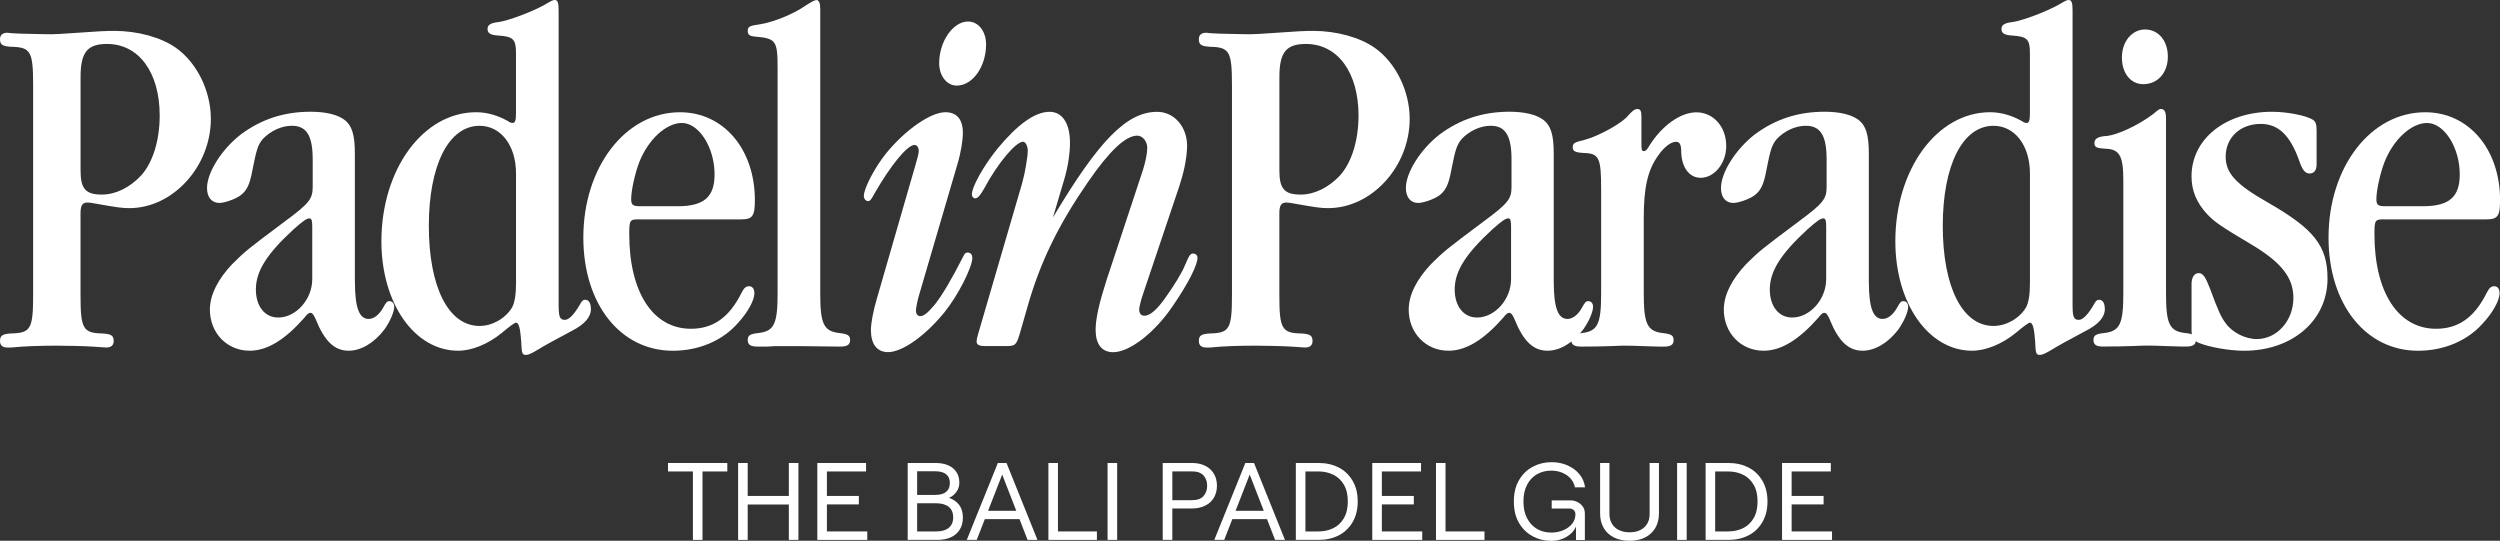 <svg xmlns="http://www.w3.org/2000/svg" width="319" height="69" viewBox="0 0 319 69" fill="none"><rect x="0" y="0" width="319" height="69" fill="#333333" stroke="none"/><g clip-path="url(#clip0_69_7193)"><path d="M0.907 44.338C0.302 44.338 0 44.04 0 43.505C0 42.789 0.365 42.609 1.449 42.548C3.93 42.486 4.228 41.951 4.228 37.594V10.922C4.228 6.565 3.926 6.029 1.449 5.968C0.36 5.907 0 5.731 0 5.011C0 4.476 0.302 4.178 0.969 4.178C1.089 4.178 1.089 4.239 2.721 4.296L5.442 4.357C6.954 4.419 8.101 4.296 10.822 4.121C12.271 4.002 13.605 3.941 14.57 3.941C17.593 3.941 20.555 4.774 22.431 6.091C25.152 8 26.904 11.642 26.904 15.161C26.904 21.248 22.066 26.557 16.504 26.557C15.659 26.557 15.055 26.496 12.089 25.961C11.787 25.899 11.364 25.842 11.182 25.842C10.515 25.842 10.275 26.202 10.275 27.216V37.598C10.275 41.956 10.578 42.491 13.058 42.552C14.148 42.614 14.508 42.789 14.508 43.509C14.508 44.044 14.206 44.343 13.539 44.343C13.417 44.343 12.833 44.303 11.787 44.224C10.88 44.163 8.581 44.106 7.194 44.106C5.318 44.106 3.081 44.167 1.449 44.343H0.907V44.338ZM10.28 21.783C10.28 24.109 10.947 24.828 13.001 24.828C14.752 24.828 16.567 23.933 18.02 22.38C19.47 20.769 20.377 17.965 20.377 14.74C20.377 9.25 17.718 5.608 13.668 5.608C11.129 5.608 10.28 6.683 10.28 9.847V21.783Z" fill="white"></path><path d="M45.289 35.922C45.289 39.266 45.831 40.696 47.041 40.696C47.708 40.696 48.37 40.161 48.855 39.323C49.277 38.546 49.397 38.427 49.7 38.427C50.064 38.427 50.304 38.726 50.304 39.143C50.304 39.801 49.762 41.051 49.033 42.065C47.761 43.737 46.072 44.751 44.498 44.751C42.684 44.751 41.412 43.557 40.265 40.692C40.025 40.156 39.843 39.915 39.598 39.915C39.416 39.915 39.233 40.033 38.811 40.573C36.33 43.377 34.094 44.751 31.857 44.751C28.954 44.751 26.78 42.482 26.78 39.498C26.78 37.589 27.869 35.562 29.621 33.71C31.315 32.038 31.435 31.92 36.392 28.22C39.536 25.895 39.9 25.355 39.9 23.806V20.344C39.9 17.298 39.113 16.048 37.242 16.048C35.912 16.048 34.52 16.706 33.551 17.72C32.884 18.496 32.706 19.212 32.222 21.656C31.857 23.683 31.435 24.403 30.59 25C29.865 25.478 28.594 25.895 27.989 25.895C27.02 25.895 26.415 25.179 26.415 23.986C26.415 22.015 28.291 19.032 30.768 17.123C33.369 15.214 36.21 14.257 39.656 14.257C41.532 14.257 43.102 14.617 44.009 15.332C44.916 16.048 45.28 17.241 45.28 19.567V35.917L45.289 35.922ZM39.847 29.12C39.847 28.163 39.785 27.865 39.482 27.865C39.118 27.865 38.638 28.225 37.486 29.238C34.04 32.402 32.649 34.61 32.649 36.935C32.649 39.086 33.796 40.516 35.49 40.516C37.788 40.516 39.843 38.19 39.843 35.623V29.12H39.847Z" fill="white"></path><path d="M71.286 39.086C71.286 40.459 71.468 40.815 72.073 40.815C72.597 40.815 73.242 40.158 74.007 38.844C74.247 38.366 74.429 38.248 74.674 38.248C75.158 38.248 75.398 38.726 75.398 39.441C75.398 40.477 74.571 41.411 72.917 42.245C70.561 43.5 69.894 43.856 68.2 44.869C67.658 45.168 67.355 45.286 67.111 45.286C66.626 45.286 66.568 45.106 66.506 43.557C66.386 41.885 66.204 41.17 65.839 41.17C65.679 41.17 65.074 41.607 64.025 42.482C62.273 43.913 60.215 44.751 58.463 44.751C52.901 44.751 48.668 38.726 48.668 30.788C48.668 21.599 53.99 14.319 60.762 14.319C62.153 14.319 63.545 14.736 64.812 15.451C65.052 15.631 65.234 15.688 65.417 15.688C65.719 15.688 65.839 15.389 65.839 14.494V6.745C65.839 5.016 65.475 4.656 63.603 4.537C62.576 4.476 62.211 4.239 62.211 3.704C62.211 3.225 62.513 2.927 63.66 2.808C64.87 2.629 67.773 1.553 69.405 0.658C70.432 0.061 70.552 0 70.797 0C71.161 0 71.281 0.36 71.281 1.312V39.086H71.286ZM65.844 22.139C65.844 18.558 63.91 16.052 61.188 16.052C57.258 16.052 54.719 21.063 54.719 28.822C54.719 36.58 57.2 41.591 61.188 41.591C62.82 41.591 64.514 40.635 65.359 39.204C65.661 38.607 65.844 37.651 65.844 36.159V22.134V22.139Z" fill="white"></path><path d="M81.503 27.988C80.356 27.988 80.294 28.106 80.294 29.897C80.294 37.295 83.317 41.951 88.154 41.951C90.996 41.951 93.05 40.521 94.624 37.357C94.926 36.76 95.166 36.523 95.593 36.523C96.02 36.523 96.26 36.883 96.26 37.418C96.26 38.313 95.415 39.867 94.144 41.236C92.147 43.505 89.124 44.755 85.86 44.755C79.151 44.755 74.434 38.787 74.434 30.314C74.434 21.305 79.814 14.323 86.767 14.323C92.329 14.323 96.322 19.036 96.322 25.544C96.322 27.571 96.02 27.992 94.57 27.992H81.512L81.503 27.988ZM86.46 26.316C89.849 26.316 91.178 25.122 91.178 22.257C91.178 18.795 89.182 15.692 87.007 15.692C85.011 15.692 82.717 17.781 81.565 20.703C81.023 22.134 80.538 24.284 80.538 25.416C80.538 26.132 80.778 26.312 81.565 26.312H86.46V26.316Z" fill="white"></path><path d="M96.62 44.22C95.775 44.22 95.41 43.983 95.41 43.386C95.41 42.789 95.713 42.609 96.802 42.491C98.798 42.254 99.221 41.297 99.221 37.418V8.772C99.221 5.134 99.038 4.893 96.197 4.656C95.655 4.594 95.41 4.419 95.41 3.941C95.41 3.405 95.65 3.282 96.922 3.107C98.554 2.87 101.155 1.852 102.786 0.72C103.513 0.243 103.976 0.004 104.178 0.004C104.48 0.004 104.663 0.364 104.663 1.079V37.422C104.663 41.302 105.085 42.258 107.081 42.495C108.171 42.614 108.473 42.794 108.473 43.391C108.473 43.987 108.108 44.224 107.201 44.224L101.759 44.163H99.221C99.1 44.163 98.616 44.163 97.949 44.224H96.62V44.22Z" fill="white"></path><path d="M117.357 37.357C117.055 38.313 116.873 39.327 116.873 39.682C116.873 40.038 117.113 40.341 117.415 40.341C117.9 40.341 118.442 39.862 119.291 38.849C120.258 37.617 121.467 35.568 122.919 32.701C123.102 32.341 123.222 32.223 123.462 32.223C123.826 32.223 124.067 32.459 124.067 32.938C124.067 34.07 122.252 37.712 120.501 39.858C118.02 42.899 115.121 44.931 113.307 44.931C111.915 44.931 111.128 43.917 111.128 42.127C111.128 41.231 111.431 39.621 111.915 38.011L116.81 21.063C117.092 20.148 117.233 19.551 117.233 19.273C117.233 18.795 116.993 18.496 116.69 18.496C115.783 18.496 113.667 21.063 111.613 24.644C111.128 25.539 111.008 25.658 110.768 25.658C110.466 25.658 110.226 25.359 110.226 25C110.226 24.043 111.617 21.362 113.067 19.571C115.485 16.587 118.749 14.319 120.625 14.319C122.075 14.319 122.862 15.214 122.862 16.943C122.862 17.899 122.622 19.448 122.137 21.059L117.362 37.348L117.357 37.357ZM119.838 8.057C119.838 5.314 121.59 2.747 123.524 2.747C124.854 2.747 125.823 4.002 125.823 5.67C125.823 8.474 124.129 10.922 122.075 10.922C120.803 10.922 119.838 9.667 119.838 8.057Z" fill="white"></path><path d="M125.702 44.158C124.915 44.158 124.613 43.978 124.613 43.562C124.613 43.382 124.675 43.083 124.795 42.666L130.42 23.393C130.784 22.138 131.144 19.993 131.144 19.216C131.144 18.619 130.842 18.084 130.54 18.084C129.633 18.084 127.334 20.769 125.582 24.052C125.04 25.008 124.737 25.307 124.435 25.307C124.195 25.307 124.013 25.07 124.013 24.828C124.013 23.815 125.462 21.248 127.218 19.04C129.819 15.877 132.056 14.266 133.928 14.266C135.559 14.266 136.529 15.758 136.529 18.207C136.529 19.519 136.289 21.252 135.804 22.863L134.354 27.755C140.219 17.908 143.785 14.27 147.657 14.27C149.894 14.27 151.588 16.298 151.468 18.865C151.406 20.357 151.045 22.029 150.499 23.701L145.781 37.725C145.599 38.261 145.359 39.217 145.359 39.454C145.359 39.99 145.599 40.288 146.026 40.288C146.75 40.288 147.657 39.511 148.809 37.839C149.778 36.466 150.805 34.855 151.228 33.78C151.77 32.525 151.895 32.35 152.255 32.35C152.557 32.35 152.797 32.587 152.797 32.885C152.797 33.842 151.65 36.106 149.654 39.033C147.355 42.434 144.154 44.94 142.037 44.94C140.588 44.94 139.801 43.926 139.801 42.074C139.801 40.644 140.286 38.555 141.193 35.746L145.848 21.665C146.15 20.708 146.39 19.576 146.39 18.86C146.39 18.027 145.786 17.307 145.119 17.307C143.607 17.307 141.553 19.277 138.832 23.214C135.084 28.642 132.727 33.416 131.091 39.204L130.184 42.368C129.699 44.04 129.579 44.158 128.37 44.158H125.711H125.702Z" fill="white"></path><path d="M153.878 44.338C153.273 44.338 152.971 44.04 152.971 43.505C152.971 42.789 153.335 42.609 154.42 42.548C156.901 42.486 157.199 41.951 157.199 37.594V10.922C157.199 6.565 156.897 6.029 154.42 5.968C153.331 5.907 152.971 5.731 152.971 5.011C152.971 4.476 153.273 4.178 153.94 4.178C154.06 4.178 154.06 4.239 155.692 4.296L158.413 4.357C159.925 4.419 161.072 4.296 163.793 4.121C165.242 4.002 166.576 3.941 167.541 3.941C170.564 3.941 173.525 4.774 175.402 6.091C178.123 8 179.875 11.642 179.875 15.161C179.875 21.248 175.037 26.557 169.475 26.557C168.63 26.557 168.025 26.496 165.06 25.961C164.758 25.899 164.335 25.842 164.153 25.842C163.486 25.842 163.246 26.202 163.246 27.216V37.598C163.246 41.956 163.548 42.491 166.029 42.552C167.118 42.614 167.479 42.789 167.479 43.509C167.479 44.044 167.176 44.343 166.509 44.343C166.388 44.343 165.804 44.303 164.758 44.224C163.851 44.163 161.552 44.106 160.165 44.106C158.288 44.106 156.052 44.167 154.42 44.343H153.878V44.338ZM163.25 21.783C163.25 24.109 163.917 24.828 165.971 24.828C167.723 24.828 169.537 23.933 170.991 22.38C172.441 20.769 173.348 17.965 173.348 14.74C173.348 9.25 170.689 5.608 166.638 5.608C164.099 5.608 163.25 6.683 163.25 9.847V21.783Z" fill="white"></path><path d="M198.259 35.922C198.259 39.266 198.802 40.696 200.011 40.696C200.678 40.696 201.34 40.161 201.825 39.323C202.247 38.546 202.367 38.427 202.67 38.427C203.034 38.427 203.275 38.726 203.275 39.143C203.275 39.801 202.732 41.051 202.003 42.065C200.731 43.737 199.042 44.751 197.468 44.751C195.654 44.751 194.382 43.557 193.235 40.692C192.995 40.156 192.813 39.915 192.568 39.915C192.386 39.915 192.204 40.033 191.781 40.573C189.3 43.377 187.064 44.751 184.827 44.751C181.924 44.751 179.75 42.482 179.75 39.498C179.75 37.589 180.839 35.562 182.591 33.71C184.285 32.038 184.405 31.92 189.362 28.22C192.506 25.895 192.87 25.355 192.87 23.806V20.344C192.87 17.298 192.083 16.048 190.212 16.048C188.882 16.048 187.491 16.706 186.526 17.72C185.859 18.496 185.681 19.212 185.196 21.656C184.832 23.683 184.409 24.403 183.565 25C182.84 25.478 181.568 25.895 180.964 25.895C179.994 25.895 179.39 25.179 179.39 23.986C179.39 22.015 181.266 19.032 183.742 17.123C186.343 15.214 189.185 14.257 192.63 14.257C194.507 14.257 196.076 14.617 196.983 15.332C197.89 16.048 198.255 17.241 198.255 19.567V35.917L198.259 35.922ZM192.817 29.12C192.817 28.163 192.755 27.865 192.453 27.865C192.088 27.865 191.608 28.225 190.456 29.238C187.01 32.402 185.619 34.61 185.619 36.935C185.619 39.086 186.766 40.516 188.46 40.516C190.759 40.516 192.813 38.19 192.813 35.623V29.12H192.817Z" fill="white"></path><path d="M201.705 44.22C200.861 44.22 200.496 43.983 200.496 43.386C200.496 42.789 200.798 42.609 201.888 42.491C203.884 42.254 204.306 41.297 204.306 37.418V24.232C204.306 20.116 204.066 19.576 202.07 19.519C200.981 19.457 200.678 19.282 200.678 18.803C200.678 18.268 200.918 18.145 202.19 17.847C204.004 17.369 207.028 15.697 207.752 14.744C208.357 14.086 208.597 13.911 208.962 13.911C209.326 13.911 209.446 14.209 209.446 14.867V18.387C209.446 19.163 209.508 19.282 209.749 19.282C209.989 19.282 210.171 19.102 210.473 18.567C212.047 16.061 214.404 14.332 216.458 14.332C218.637 14.332 220.268 16.184 220.268 18.628C220.268 20.835 218.757 22.687 217.005 22.687C215.555 22.687 214.586 21.375 214.524 19.405C214.524 18.448 214.341 18.093 213.857 18.093C213.19 18.093 212.283 18.808 211.558 19.883C210.229 21.735 209.744 23.999 209.744 27.76V37.427C209.744 41.306 210.167 42.263 212.163 42.5C213.252 42.618 213.555 42.798 213.555 43.395C213.555 43.992 213.19 44.229 212.283 44.229C212.043 44.229 211.314 44.229 209.744 44.167C208.597 44.106 207.69 44.106 207.023 44.106C206.538 44.106 204.907 44.224 201.946 44.224H201.705V44.22Z" fill="white"></path><path d="M238.466 35.922C238.466 39.266 239.009 40.696 240.218 40.696C240.885 40.696 241.547 40.161 242.032 39.323C242.454 38.546 242.575 38.427 242.877 38.427C243.241 38.427 243.482 38.726 243.482 39.143C243.482 39.801 242.939 41.052 242.21 42.065C240.938 43.737 239.249 44.751 237.675 44.751C235.861 44.751 234.589 43.557 233.442 40.692C233.202 40.156 233.02 39.915 232.775 39.915C232.593 39.915 232.411 40.033 231.988 40.573C229.507 43.377 227.271 44.751 225.034 44.751C222.131 44.751 219.957 42.482 219.957 39.498C219.957 37.589 221.046 35.562 222.798 33.71C224.492 32.038 224.612 31.92 229.569 28.221C232.713 25.895 233.077 25.355 233.077 23.806V20.344C233.077 17.298 232.291 16.048 230.419 16.048C229.089 16.048 227.698 16.706 226.733 17.72C226.066 18.496 225.888 19.212 225.403 21.656C225.039 23.683 224.616 24.403 223.772 25C223.047 25.478 221.775 25.895 221.171 25.895C220.201 25.895 219.597 25.18 219.597 23.986C219.597 22.016 221.473 19.032 223.949 17.123C226.551 15.214 229.392 14.257 232.837 14.257C234.714 14.257 236.283 14.617 237.19 15.332C238.097 16.048 238.462 17.241 238.462 19.567V35.917L238.466 35.922ZM233.024 29.12C233.024 28.163 232.962 27.865 232.66 27.865C232.295 27.865 231.815 28.225 230.663 29.239C227.217 32.403 225.826 34.61 225.826 36.935C225.826 39.086 226.973 40.516 228.667 40.516C230.966 40.516 233.02 38.191 233.02 35.623V29.12H233.024Z" fill="white"></path><path d="M264.463 39.086C264.463 40.459 264.646 40.815 265.25 40.815C265.775 40.815 266.42 40.158 267.184 38.844C267.425 38.366 267.607 38.248 267.851 38.248C268.336 38.248 268.576 38.726 268.576 39.441C268.576 40.477 267.749 41.411 266.095 42.245C263.739 43.5 263.072 43.856 261.378 44.869C260.835 45.168 260.533 45.286 260.288 45.286C259.804 45.286 259.746 45.106 259.684 43.557C259.564 41.885 259.381 41.17 259.017 41.17C258.857 41.17 258.252 41.607 257.203 42.482C255.451 43.913 253.392 44.751 251.641 44.751C246.078 44.751 241.846 38.726 241.846 30.788C241.846 21.599 247.168 14.319 253.939 14.319C255.331 14.319 256.723 14.736 257.99 15.451C258.23 15.631 258.412 15.688 258.594 15.688C258.897 15.688 259.017 15.389 259.017 14.494V6.745C259.017 5.016 258.652 4.656 256.78 4.537C255.753 4.476 255.389 4.239 255.389 3.704C255.389 3.225 255.691 2.927 256.838 2.808C258.048 2.629 260.951 1.553 262.583 0.658C263.61 0.061 263.73 0 263.974 0C264.339 0 264.459 0.36 264.459 1.312V39.086H264.463ZM259.021 22.139C259.021 18.558 257.087 16.052 254.366 16.052C250.436 16.052 247.897 21.063 247.897 28.822C247.897 36.58 250.378 41.591 254.366 41.591C255.998 41.591 257.692 40.635 258.537 39.204C258.839 38.607 259.021 37.651 259.021 36.159V22.134V22.139Z" fill="white"></path><path d="M268.335 44.22C267.491 44.22 267.126 43.983 267.126 43.386C267.126 42.789 267.428 42.609 268.518 42.491C270.514 42.254 270.936 41.297 270.936 37.418V22.977C270.936 19.931 270.452 19.036 268.7 18.979C267.553 18.918 267.25 18.799 267.25 18.264C267.25 17.728 267.615 17.487 268.522 17.369C269.914 17.369 272.875 15.995 274.809 14.503C275.351 14.025 275.534 13.906 275.716 13.906C276.201 13.906 276.383 14.266 276.383 15.161V37.418C276.383 41.297 276.805 42.254 278.802 42.491C279.891 42.609 280.193 42.789 280.193 43.386C280.193 43.983 279.829 44.22 278.922 44.22C278.682 44.22 277.952 44.22 276.383 44.158C275.236 44.097 274.329 44.097 273.6 44.097C273.177 44.097 271.545 44.215 268.58 44.215H268.34L268.335 44.22ZM270.754 7.342C270.754 5.314 272.026 3.761 273.715 3.761C275.405 3.761 276.619 5.191 276.619 7.223C276.619 9.255 275.347 10.742 273.475 10.742C271.901 10.742 270.754 9.369 270.754 7.342Z" fill="white"></path><path d="M279.638 36.282C279.638 35.386 280.002 34.851 280.545 34.851C281.087 34.851 281.389 35.268 281.994 36.821C283.021 39.625 283.444 40.521 283.99 41.236C284.835 42.429 286.471 43.263 287.983 43.263C290.522 43.263 292.638 40.937 292.638 38.011C292.638 35.443 291.127 33.477 287.196 31.147C283.266 28.822 282.541 28.282 281.634 27.33C280.305 25.899 279.638 24.346 279.638 22.498C279.638 17.724 283.991 14.262 289.917 14.262C291.851 14.262 294.27 14.74 295.115 15.275C295.479 15.512 295.599 15.872 295.599 16.649V20.945C295.599 21.721 295.297 22.138 294.692 22.138C294.15 22.138 293.785 21.721 293.363 20.466C292.216 17.246 290.704 15.811 288.468 15.811C285.867 15.811 283.995 17.54 283.995 19.988C283.995 22.077 285.267 23.508 289.375 25.838C295.302 29.238 296.991 31.389 296.991 35.566C296.991 40.876 292.518 44.755 286.351 44.755C284.417 44.755 281.816 44.277 280.549 43.742C279.882 43.443 279.642 43.026 279.642 42.131V36.282H279.638Z" fill="white"></path><path d="M304.19 27.988C303.042 27.988 302.98 28.106 302.98 29.897C302.98 37.295 306.004 41.951 310.841 41.951C313.682 41.951 315.736 40.521 317.31 37.357C317.613 36.76 317.853 36.523 318.279 36.523C318.706 36.523 318.946 36.883 318.946 37.418C318.946 38.313 318.102 39.867 316.83 41.236C314.834 43.505 311.81 44.755 308.547 44.755C301.838 44.755 297.12 38.787 297.12 30.314C297.12 21.305 302.5 14.323 309.454 14.323C315.016 14.323 319.009 19.036 319.009 25.544C319.009 27.571 318.706 27.992 317.257 27.992H304.198L304.19 27.988ZM309.147 26.316C312.535 26.316 313.864 25.122 313.864 22.257C313.864 18.795 311.868 15.692 309.694 15.692C307.698 15.692 305.399 17.781 304.252 20.704C303.709 22.134 303.225 24.284 303.225 25.416C303.225 26.132 303.465 26.312 304.252 26.312H309.151L309.147 26.316Z" fill="white"></path><path d="M88.416 60.158H85.237V59.078H92.805V60.158H89.639V68.89H88.416V60.158Z" fill="white"></path><path d="M94.183 68.89V59.078H95.405V68.89H94.183ZM95.188 64.375V63.282H100.883V64.375H95.188ZM101.879 59.078V68.89H100.656V59.078H101.879Z" fill="white"></path><path d="M104.289 59.078H110.509V60.158H105.512V63.282H109.589V64.362H105.512V67.811H110.665V68.89H104.289V59.078Z" fill="white"></path><path d="M115.822 59.078H119.388C120.015 59.078 120.553 59.179 121.007 59.381C121.46 59.583 121.807 59.873 122.051 60.25C122.296 60.627 122.412 61.079 122.412 61.602C122.412 62.032 122.283 62.422 122.029 62.773C121.776 63.124 121.46 63.374 121.091 63.524C121.638 63.712 122.074 64.011 122.389 64.428C122.705 64.844 122.865 65.38 122.865 66.034C122.865 66.622 122.736 67.131 122.474 67.561C122.211 67.991 121.838 68.32 121.353 68.548C120.864 68.776 120.286 68.89 119.615 68.89H115.822V59.078ZM120.726 62.76C121.042 62.506 121.202 62.128 121.202 61.632C121.202 61.136 121.042 60.763 120.726 60.513C120.411 60.263 119.948 60.136 119.344 60.136H117.027V63.151H119.344C119.948 63.151 120.411 63.023 120.726 62.764V62.76ZM121.06 67.35C121.438 67.043 121.629 66.6 121.629 66.02C121.629 65.441 121.438 64.985 121.06 64.673C120.682 64.366 120.126 64.213 119.397 64.213H117.027V67.815H119.397C120.126 67.815 120.677 67.662 121.06 67.355V67.35Z" fill="white"></path><path d="M124.626 68.89H123.363L127.325 59.078H128.432L132.38 68.89H131.117L127.881 60.553L124.63 68.89H124.626ZM125.306 66.24L125.56 65.174H130.175L130.433 66.24H125.306Z" fill="white"></path><path d="M133.771 59.078H134.994V67.811H139.965V68.89H133.776V59.078H133.771Z" fill="white"></path><path d="M141.326 59.078H142.549V68.89H141.326V59.078Z" fill="white"></path><path d="M148.369 59.078H152.117C152.762 59.078 153.322 59.201 153.797 59.443C154.273 59.684 154.642 60.026 154.9 60.465C155.154 60.904 155.283 61.408 155.283 61.979C155.283 62.549 155.154 63.054 154.9 63.493C154.642 63.932 154.278 64.274 153.797 64.515C153.317 64.757 152.757 64.879 152.117 64.879H149.587V68.886H148.364V59.074L148.369 59.078ZM153.566 63.3C153.878 62.953 154.033 62.514 154.033 61.983C154.033 61.452 153.878 61.014 153.566 60.667C153.255 60.32 152.766 60.149 152.103 60.149H149.591V63.822H152.103C152.766 63.822 153.255 63.651 153.566 63.304V63.3Z" fill="white"></path><path d="M156.207 68.89H154.944L158.906 59.078H160.013L163.961 68.89H162.698L159.462 60.553L156.211 68.89H156.207ZM156.887 66.24L157.141 65.174H161.756L162.009 66.24H156.883H156.887Z" fill="white"></path><path d="M165.349 59.078H168.274C169.221 59.078 170.066 59.271 170.817 59.653C171.564 60.035 172.156 60.601 172.591 61.343C173.027 62.084 173.245 62.966 173.245 63.984C173.245 65.002 173.027 65.884 172.591 66.626C172.156 67.368 171.564 67.934 170.817 68.316C170.07 68.697 169.221 68.89 168.274 68.89H165.349V59.078ZM170.115 67.403C170.68 67.131 171.129 66.709 171.471 66.135C171.813 65.56 171.982 64.844 171.982 63.984C171.982 63.124 171.813 62.409 171.471 61.834C171.129 61.259 170.68 60.838 170.115 60.566C169.55 60.294 168.928 60.158 168.248 60.158H166.571V67.811H168.248C168.928 67.811 169.55 67.675 170.115 67.403Z" fill="white"></path><path d="M175.104 59.078H181.324V60.158H176.326V63.282H180.403V64.362H176.326V67.811H181.479V68.89H175.104V59.078Z" fill="white"></path><path d="M183.227 59.078H184.449V67.811H189.42V68.89H183.231V59.078H183.227Z" fill="white"></path><path d="M195.582 68.43C194.853 68.048 194.266 67.477 193.826 66.727C193.386 65.977 193.168 65.064 193.168 63.989C193.168 62.914 193.39 62.001 193.835 61.251C194.28 60.5 194.866 59.93 195.596 59.548C196.325 59.166 197.116 58.973 197.965 58.973C198.712 58.973 199.402 59.109 200.024 59.386C200.646 59.662 201.158 60.044 201.549 60.526C201.94 61.014 202.176 61.562 202.252 62.181H200.958C200.882 61.768 200.704 61.404 200.424 61.079C200.144 60.755 199.788 60.505 199.357 60.325C198.926 60.145 198.459 60.053 197.957 60.053C197.267 60.053 196.654 60.206 196.116 60.513C195.582 60.821 195.16 61.268 194.853 61.861C194.546 62.449 194.391 63.159 194.391 63.989C194.391 64.818 194.546 65.533 194.853 66.126C195.16 66.718 195.578 67.17 196.111 67.486C196.64 67.798 197.254 67.956 197.943 67.956C198.49 67.956 199.001 67.859 199.468 67.662C199.935 67.464 200.313 67.192 200.598 66.841C200.882 66.49 201.024 66.086 201.024 65.63C201.024 65.406 200.953 65.226 200.811 65.09C200.669 64.954 200.477 64.888 200.242 64.888H197.997V63.853H200.469C200.726 63.853 200.989 63.919 201.264 64.05C201.54 64.182 201.767 64.371 201.954 64.625C202.14 64.879 202.229 65.182 202.229 65.538V68.903H201.096V67.192C200.86 67.736 200.455 68.175 199.882 68.509C199.308 68.847 198.659 69.013 197.93 69.013C197.09 69.013 196.303 68.82 195.573 68.438L195.582 68.43Z" fill="white"></path><path d="M205.947 68.583C205.378 68.302 204.942 67.903 204.635 67.376C204.328 66.854 204.173 66.236 204.173 65.525V59.078H205.364V65.582C205.364 66.06 205.471 66.472 205.685 66.828C205.898 67.183 206.196 67.455 206.587 67.64C206.974 67.828 207.419 67.921 207.921 67.921C208.708 67.921 209.33 67.714 209.797 67.297C210.26 66.881 210.491 66.31 210.491 65.582V59.078H211.682V65.525C211.682 66.236 211.527 66.85 211.216 67.376C210.904 67.899 210.464 68.302 209.904 68.583C209.344 68.864 208.681 69.004 207.921 69.004C207.161 69.004 206.516 68.864 205.947 68.583Z" fill="white"></path><path d="M213.999 59.078H215.222V68.89H213.999V59.078Z" fill="white"></path><path d="M217.636 59.078H220.561C221.508 59.078 222.353 59.271 223.105 59.653C223.852 60.035 224.443 60.601 224.879 61.343C225.314 62.084 225.532 62.966 225.532 63.984C225.532 65.002 225.314 65.884 224.879 66.626C224.443 67.368 223.852 67.934 223.105 68.316C222.358 68.697 221.508 68.89 220.561 68.89H217.636V59.078ZM222.398 67.403C222.962 67.131 223.411 66.709 223.754 66.135C224.096 65.56 224.265 64.844 224.265 63.984C224.265 63.124 224.096 62.409 223.754 61.834C223.411 61.259 222.962 60.838 222.398 60.566C221.833 60.294 221.21 60.158 220.53 60.158H218.854V67.811H220.53C221.21 67.811 221.833 67.675 222.398 67.403Z" fill="white"></path><path d="M227.391 59.078H233.611V60.158H228.613V63.282H232.69V64.362H228.613V67.811H233.766V68.89H227.391V59.078Z" fill="white"></path></g><defs><clipPath id="clip0_69_7193"><rect width="319" height="69" fill="white"></rect></clipPath></defs></svg>